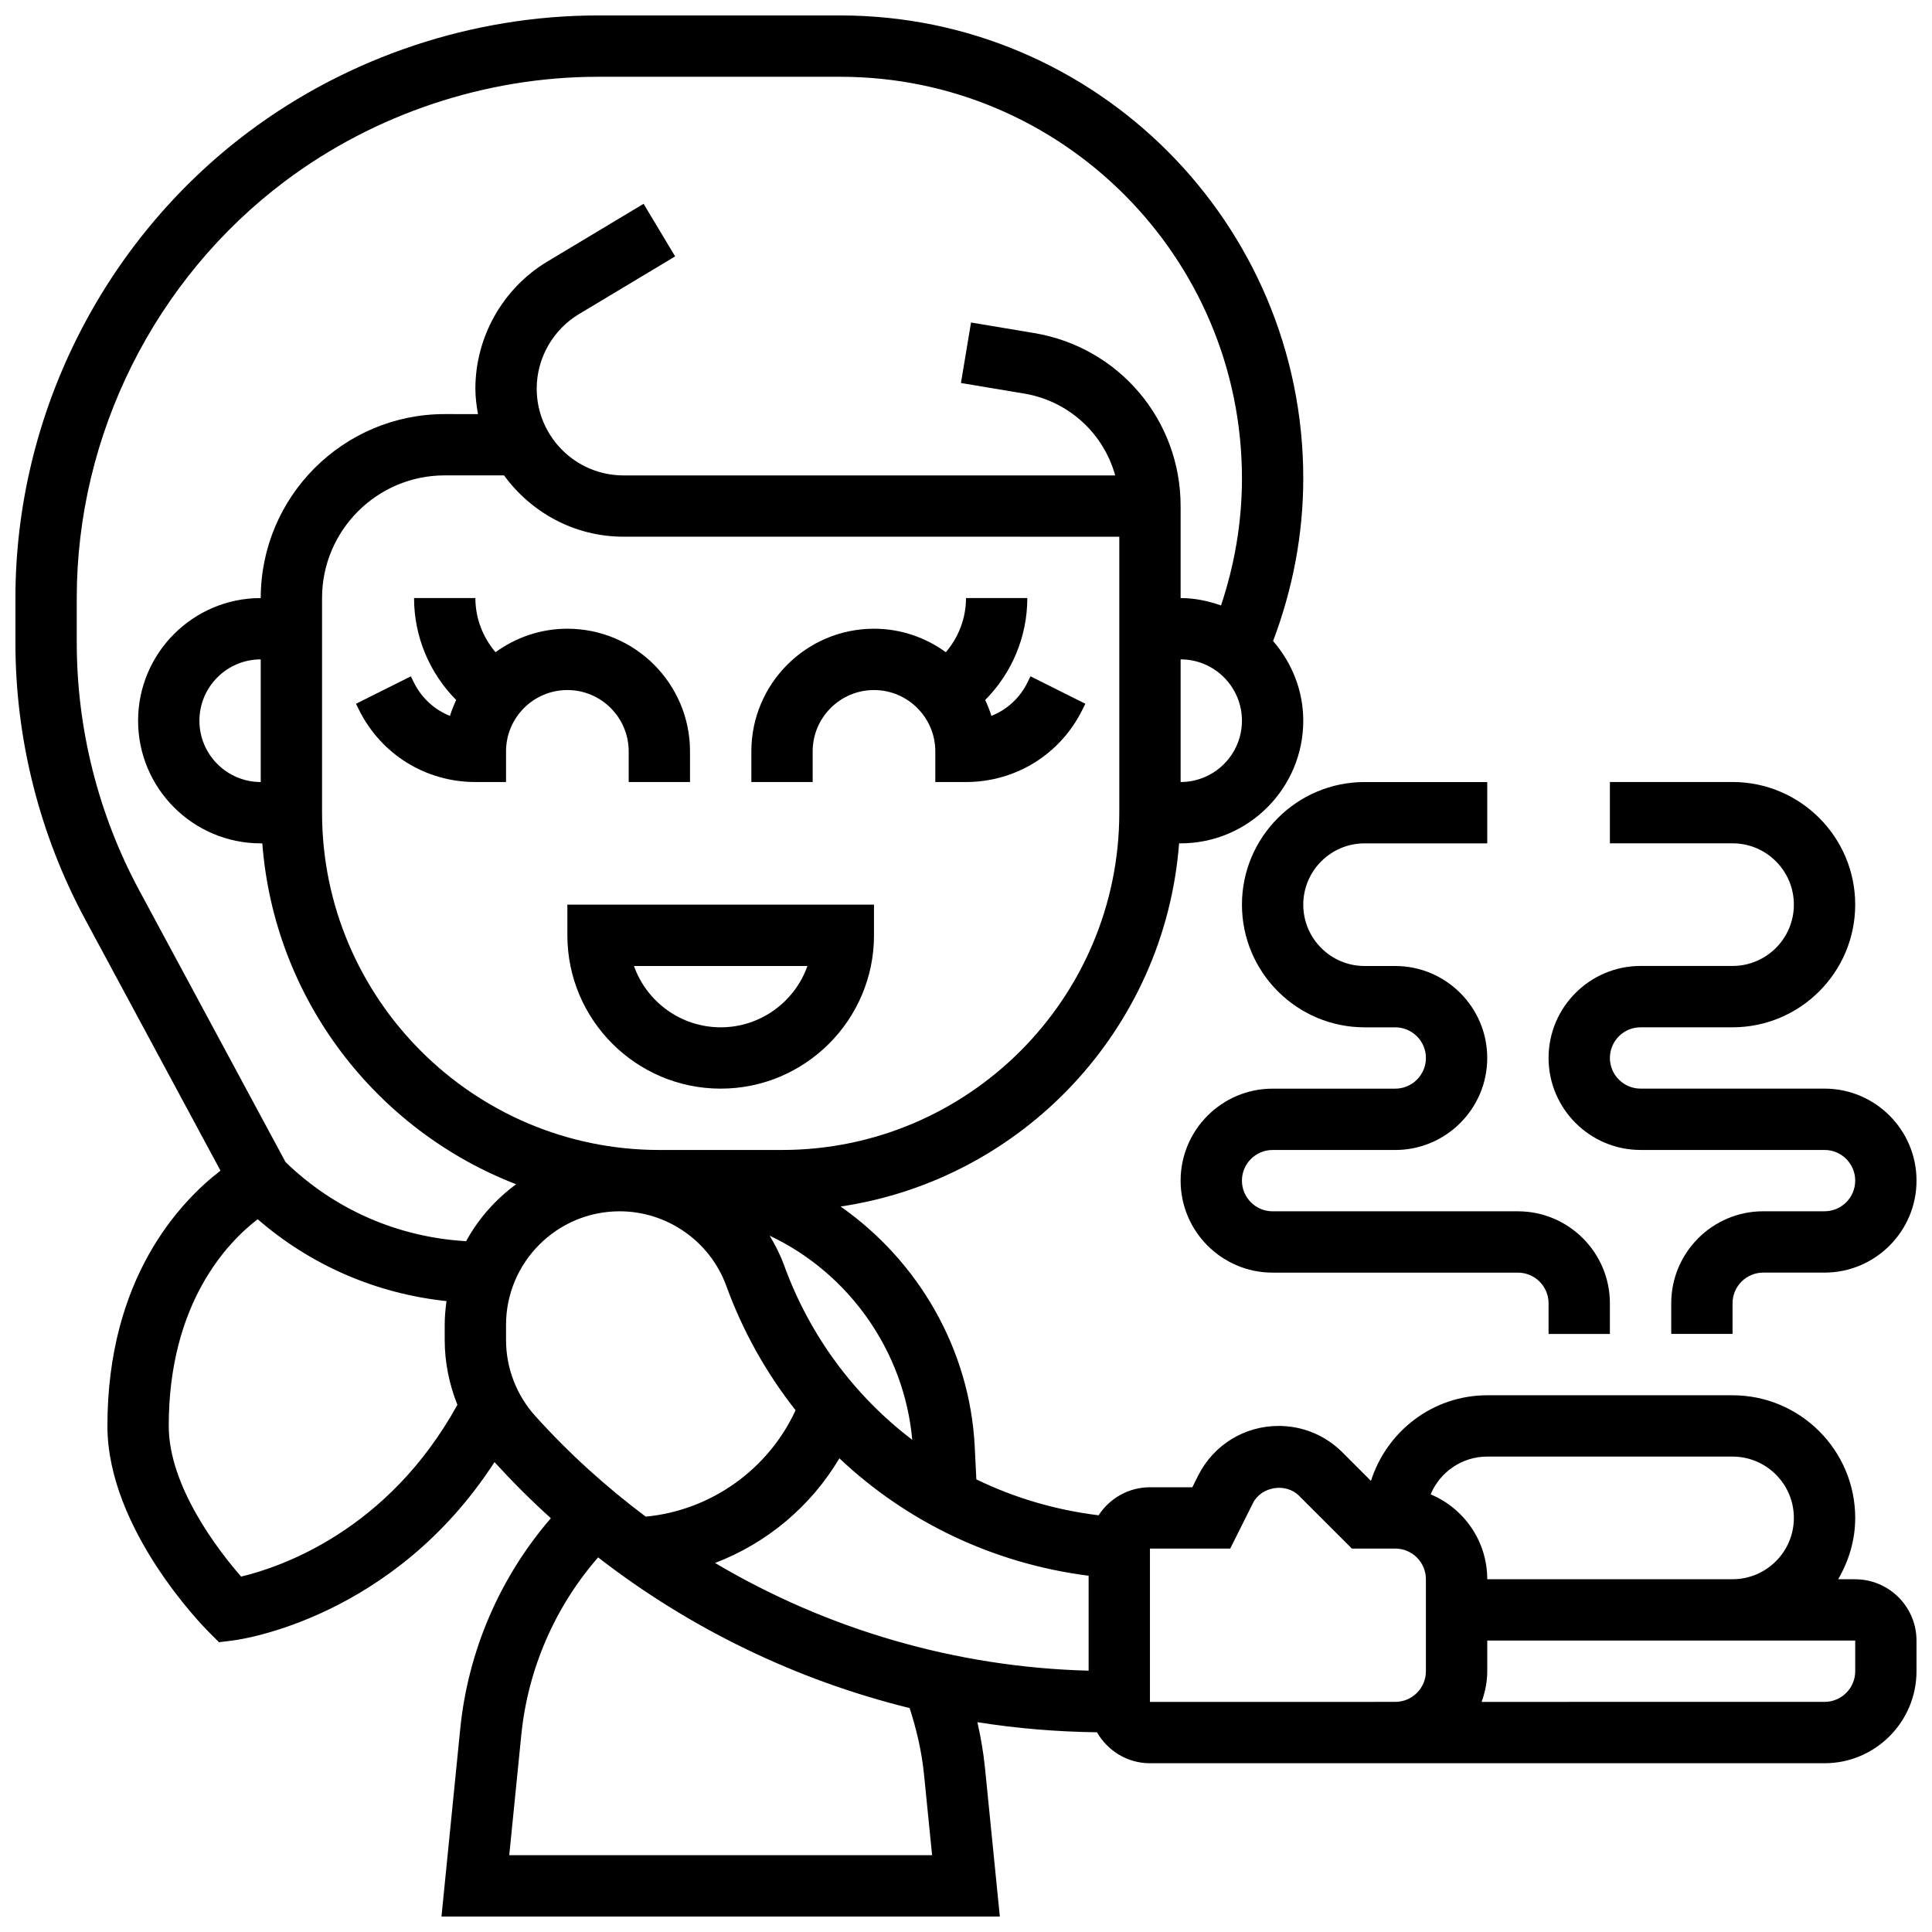 <?xml version="1.0" encoding="UTF-8"?>
<!-- Uploaded to: ICON Repo, www.svgrepo.com, Generator: ICON Repo Mixer Tools -->
<svg width="800px" height="800px" version="1.1" viewBox="144 144 512 512" xmlns="http://www.w3.org/2000/svg">
 <defs>
  <clipPath id="b">
   <path d="m148.09 148.09h503.81v503.81h-503.81z"/>
  </clipPath>
  <clipPath id="a">
   <path d="m554 351h97.902v147h-97.902z"/>
  </clipPath>
 </defs>
 <path d="m294.36 391.87c0 22.402 18.227 40.629 40.629 40.629 22.402 0 40.629-18.227 40.629-40.629v-8.125h-81.258zm63.621 8.129c-3.356 9.457-12.391 16.25-22.988 16.25-10.598 0-19.633-6.793-22.988-16.25z"/>
 <path d="m416.25 324.95c-2.039 4.086-5.445 7.152-9.516 8.77-0.438-1.453-1.023-2.844-1.648-4.211 7.062-7.125 11.164-16.762 11.164-27.016h-16.25c0 5.348-1.965 10.387-5.34 14.352-5.363-3.894-11.922-6.227-19.039-6.227-17.926 0-32.504 14.578-32.504 32.504v8.125h16.25v-8.125c0-8.965 7.289-16.25 16.25-16.25 8.965 0 16.25 7.289 16.25 16.25v8.125h8.125c13.125 0 24.922-7.289 30.789-19.031l0.852-1.715-14.539-7.273z"/>
 <path d="m310.61 343.12v8.125h16.25v-8.125c0-17.926-14.578-32.504-32.504-32.504-7.117 0-13.676 2.332-19.039 6.223-3.371-3.965-5.336-9.004-5.336-14.348h-16.25c0 10.254 4.106 19.891 11.164 27.02-0.633 1.355-1.211 2.754-1.648 4.211-4.062-1.617-7.469-4.68-9.516-8.77l-0.852-1.715-14.539 7.273 0.852 1.715c5.867 11.73 17.664 19.02 30.789 19.02h8.125v-8.125c0-8.965 7.289-16.25 16.25-16.25 8.965-0.004 16.254 7.285 16.254 16.25z"/>
 <g clip-path="url(#b)">
  <path d="m635.65 562.52h-4.519c2.797-4.805 4.519-10.305 4.519-16.254 0-17.926-14.578-32.504-32.504-32.504h-65.008c-14.48 0-26.637 9.582-30.82 22.688l-7.574-7.574c-4.512-4.5-10.508-6.988-16.887-6.988-9.102 0-17.277 5.055-21.348 13.195l-1.527 3.059h-11.23c-5.703 0-10.711 2.965-13.609 7.426-11.488-1.406-22.395-4.656-32.398-9.516l-0.43-8.688c-1.285-25.695-14.855-49.145-35.551-63.625 48.262-7.152 85.934-46.977 89.711-96.242h0.402c17.926 0 32.504-14.578 32.504-32.504 0-8.094-3.078-15.414-7.996-21.109 5.211-13.824 7.996-28.281 7.996-43.121 0-67.648-55.027-122.67-122.67-122.67h-64.227c-33.18 0-66.082 10.969-92.637 30.879-38.672 29-61.758 75.172-61.758 123.52v11.879c0 25.465 6.379 50.777 18.453 73.207l35.891 66.656c-10.738 8.266-29.965 28.492-29.965 67.656 0 27.426 25.66 53.402 26.758 54.5l2.812 2.812 3.941-0.496c1.852-0.234 42.27-5.859 69.07-47.234 4.762 5.207 9.734 10.184 14.934 14.871-13.496 15.625-21.941 35.137-24.012 55.801l-4.973 49.762h147.97l-3.941-39.453c-0.406-4.062-1.113-8.086-2.008-12.059 10.426 1.664 21.016 2.535 31.691 2.68 2.805 4.871 8.016 8.203 14.035 8.203h178.77c13.441 0 24.379-10.938 24.379-24.379v-8.125c0-8.961-7.289-16.25-16.25-16.25zm-269.2-32.051c17.789 16.805 40.672 27.871 66.047 31.121v25.156c-35.16-0.91-69.227-10.891-99.008-28.547 13.727-5.215 25.406-15.012 32.961-27.73zm19.309-4.898c-15.211-11.578-27.133-27.441-33.984-46.309-1.008-2.762-2.332-5.332-3.805-7.793 21.188 10.016 35.676 30.777 37.789 54.102zm-34.52-76.816h-32.504c-49.285 0-89.387-40.102-89.387-89.387v-56.883c0-17.926 14.578-32.504 32.504-32.504h15.723c7.144 9.801 18.625 16.25 31.66 16.25l131.39 0.004v73.133c0 49.285-40.102 89.387-89.387 89.387zm105.64-97.512v-32.504c8.965 0 16.25 7.289 16.25 16.25 0.004 8.965-7.285 16.254-16.25 16.254zm-292.54-36.875v-11.879c0-43.246 20.656-84.566 55.258-110.52 23.762-17.812 53.203-27.621 82.887-27.621h64.227c58.676 0 106.42 47.742 106.42 106.42 0 11.539-1.918 22.824-5.551 33.684-3.371-1.188-6.93-1.957-10.703-1.957v-24.375c0-22.824-16.34-42.117-38.852-45.863l-16.691-2.789-2.672 16.031 16.699 2.789c11.871 1.973 21.102 10.598 24.176 21.703h-130.3c-12.684 0-23.004-10.32-23.004-23.004 0-8.027 4.281-15.594 11.172-19.73l25.516-15.309-8.363-13.938-25.516 15.309c-11.762 7.062-19.059 19.949-19.059 33.668 0 2.316 0.301 4.551 0.684 6.754l-8.812-0.004c-26.891 0-48.754 21.867-48.754 48.754-17.926 0-32.504 14.578-32.504 32.504s14.578 32.504 32.504 32.504h0.414c3.168 41.312 30.156 75.977 67.258 90.336-5.43 4.008-9.988 9.133-13.246 15.09-18.008-1.039-34.836-8.336-47.855-20.965l-38.816-72.086c-10.797-20.066-16.512-42.715-16.512-65.5zm48.758 36.875c-8.965 0-16.25-7.289-16.25-16.25 0-8.965 7.289-16.25 16.25-16.25zm-5.199 210.57c-5.941-6.82-19.18-23.828-19.18-39.926 0-32.594 15.633-48.699 23.574-54.777 14.066 12.18 31.27 19.699 50.039 21.695-0.285 2.066-0.48 4.164-0.48 6.309v3.973c0 5.957 1.195 11.773 3.363 17.203-18.418 33.406-46.902 43.051-57.316 45.523zm70.207-62.727v-3.973c0-16.602 13.504-30.105 30.105-30.105 12.613 0 23.988 7.957 28.285 19.812 4.414 12.133 10.668 23.16 18.34 32.91-7.215 15.699-22.453 26.57-39.711 28.195-10.523-7.891-20.371-16.781-29.293-26.695-4.981-5.543-7.727-12.691-7.727-20.145zm110.75 114.98 2.16 21.582h-112.06l3.195-31.895c1.746-17.445 8.914-33.895 20.355-47.031 24.449 18.957 52.609 32.551 82.559 39.938 1.82 5.664 3.195 11.465 3.789 17.406zm149.28-84.055h65.008c8.965 0 16.25 7.289 16.25 16.25 0 8.965-7.289 16.25-16.25 16.25h-65.008c0-10.117-6.199-18.812-15-22.492 2.453-5.867 8.246-10.008 15-10.008zm-32.504 65.008h-56.883v-40.629h21.273l6.019-12.035c2.203-4.43 8.703-5.469 12.195-1.984l14.031 14.016h11.488c4.477 0 8.125 3.641 8.125 8.125v24.379c0 4.484-3.648 8.125-8.125 8.125zm130.02-8.129c0 4.484-3.648 8.125-8.125 8.125l-90.883 0.004c0.91-2.555 1.496-5.266 1.496-8.129v-8.125h97.512z"/>
 </g>
 <g clip-path="url(#a)">
  <path d="m578.77 448.75h48.754c4.477 0 8.125 3.641 8.125 8.125s-3.648 8.125-8.125 8.125h-16.25c-13.441 0-24.379 10.938-24.379 24.379v8.125h16.25v-8.125c0-4.484 3.648-8.125 8.125-8.125h16.25c13.441 0 24.379-10.938 24.379-24.379s-10.938-24.379-24.379-24.379h-48.754c-4.477 0-8.125-3.641-8.125-8.125s3.648-8.125 8.125-8.125h24.379c17.926 0 32.504-14.578 32.504-32.504 0-17.926-14.578-32.504-32.504-32.504h-32.504v16.25h32.504c8.965 0 16.25 7.289 16.25 16.25 0 8.965-7.289 16.25-16.25 16.25h-24.379c-13.441 0-24.379 10.938-24.379 24.379 0.004 13.445 10.941 24.383 24.383 24.383z"/>
 </g>
 <path d="m473.13 383.75c0 17.926 14.578 32.504 32.504 32.504h8.125c4.477 0 8.125 3.641 8.125 8.125s-3.648 8.125-8.125 8.125h-32.504c-13.441 0-24.379 10.938-24.379 24.379s10.938 24.379 24.379 24.379h65.008c4.477 0 8.125 3.641 8.125 8.125v8.125h16.25v-8.125c0-13.441-10.938-24.379-24.379-24.379h-65.008c-4.477 0-8.125-3.641-8.125-8.125s3.648-8.125 8.125-8.125h32.504c13.441 0 24.379-10.938 24.379-24.379s-10.938-24.379-24.379-24.379h-8.125c-8.965 0-16.25-7.289-16.25-16.25 0-8.965 7.289-16.25 16.25-16.25h32.504v-16.25h-32.504c-17.922-0.004-32.5 14.574-32.5 32.5z"/>
</svg>